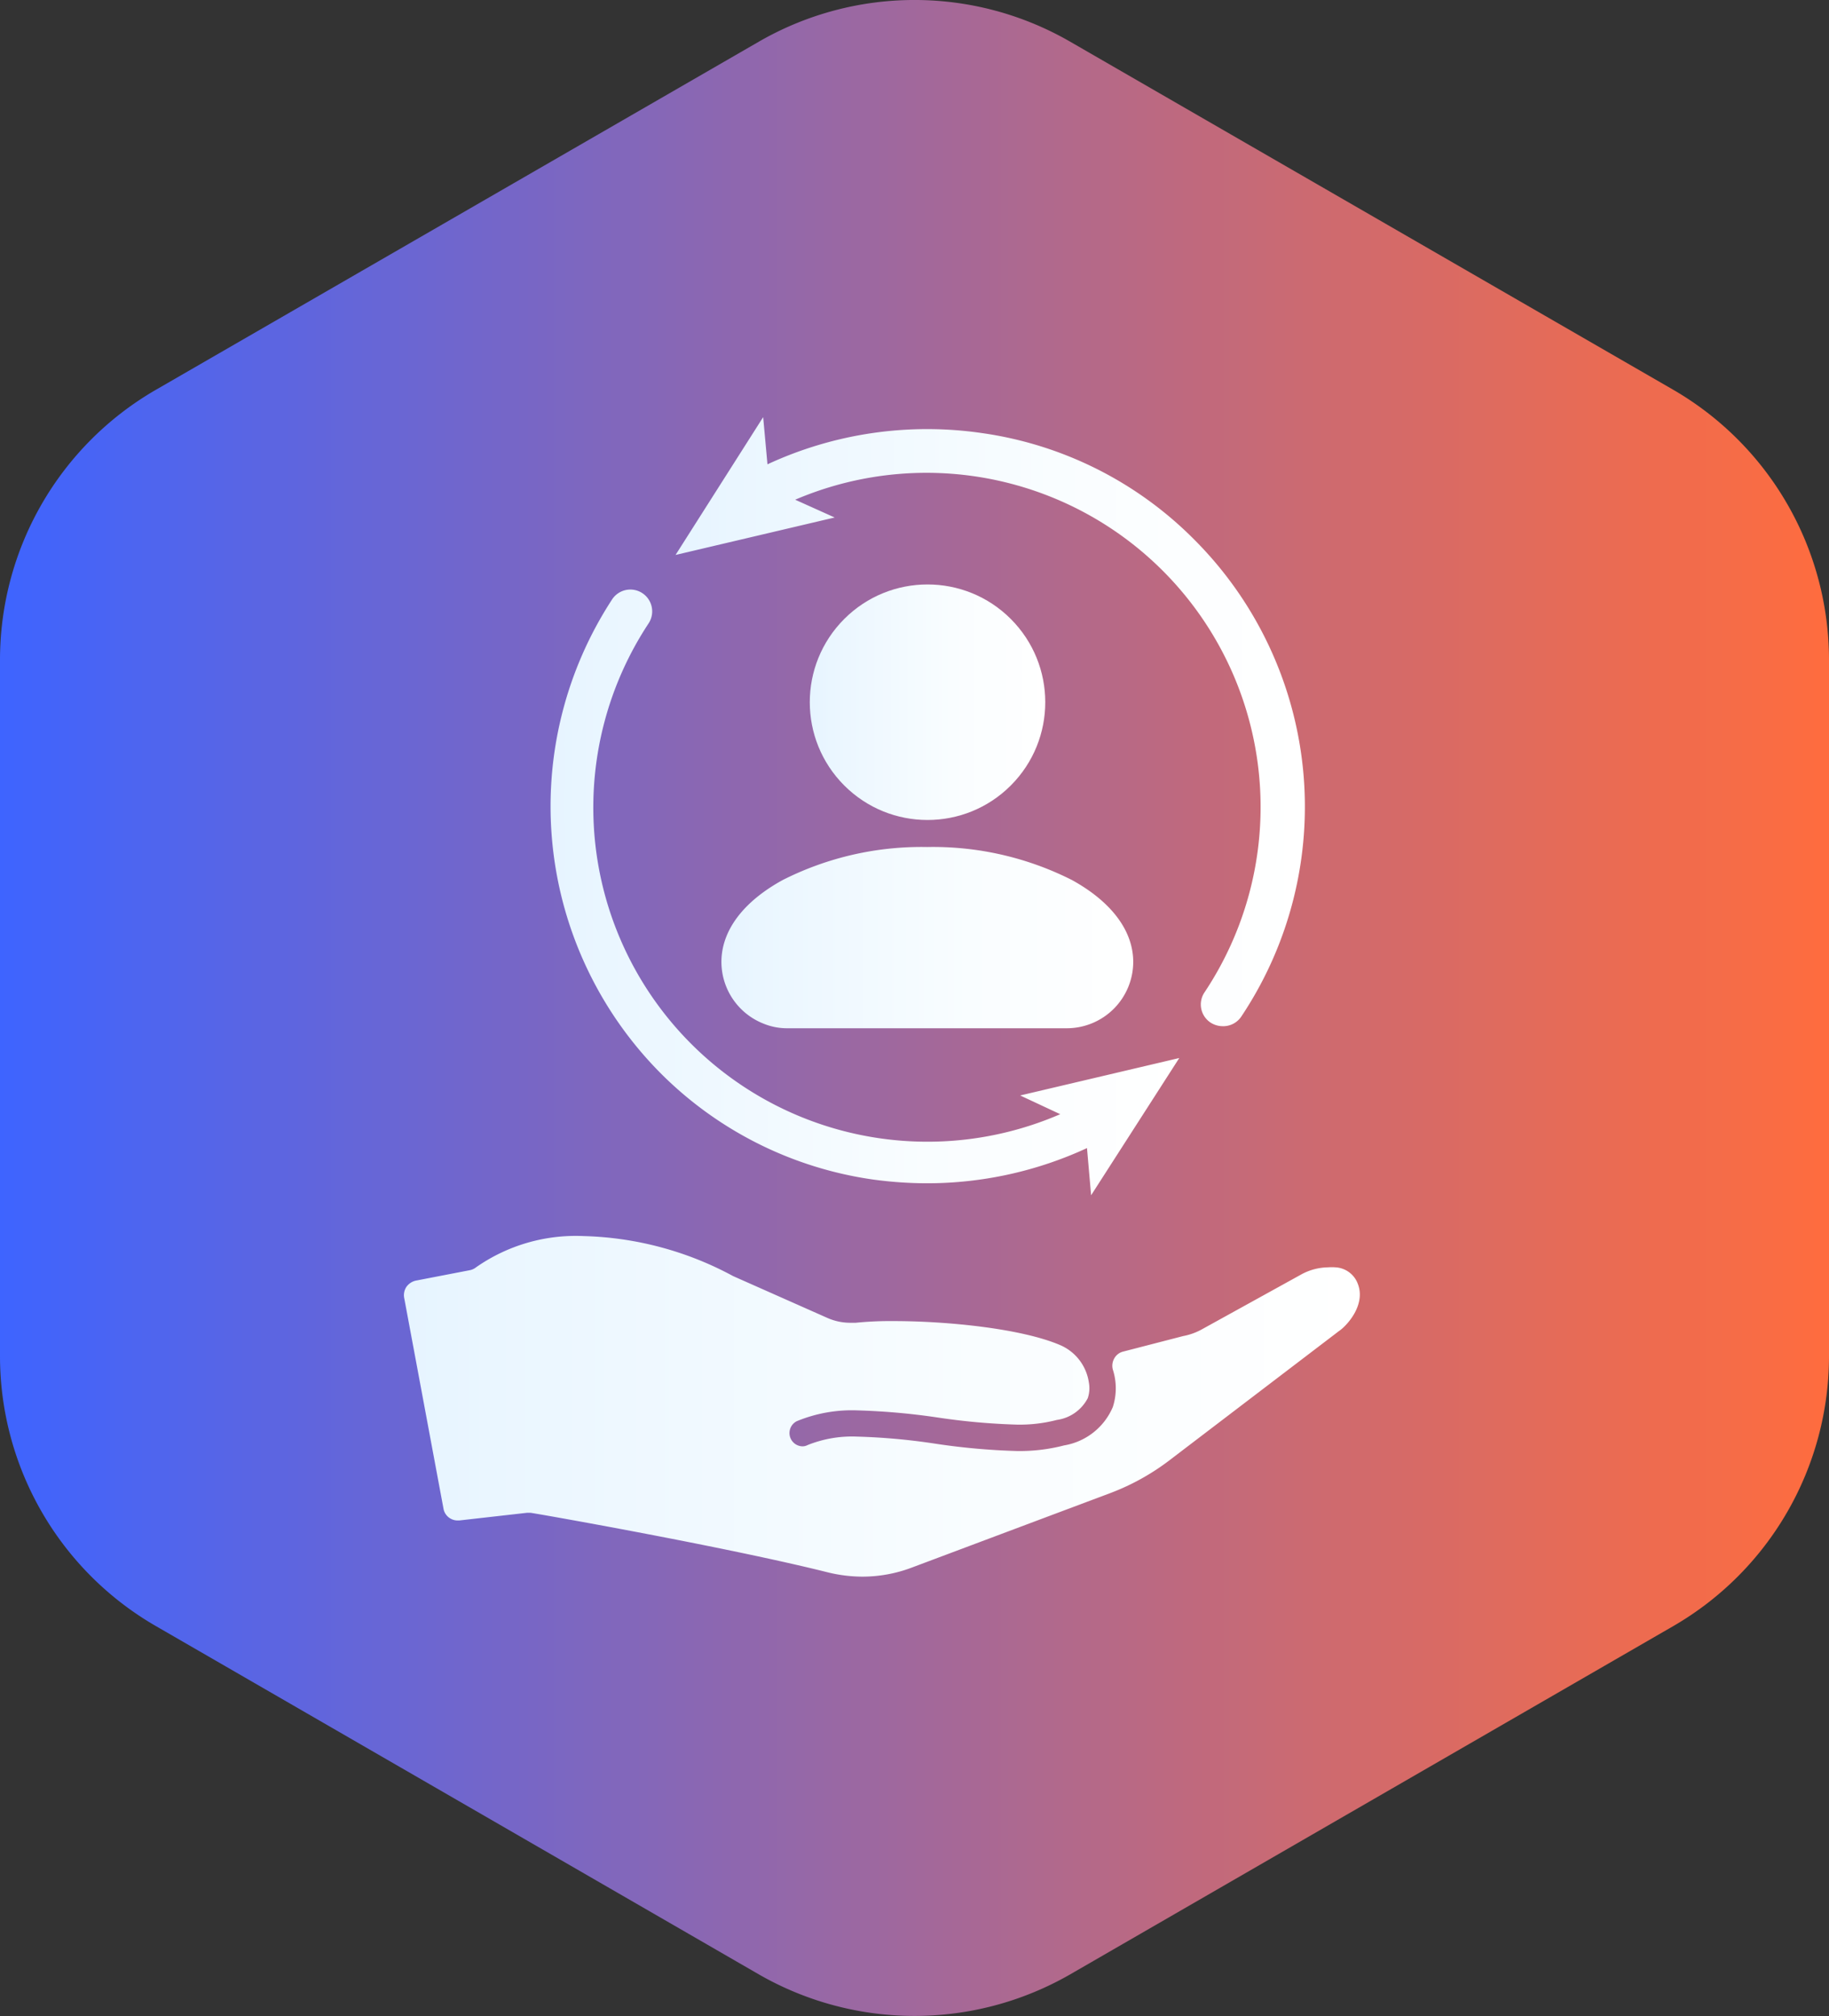 <?xml version="1.0" encoding="UTF-8"?> <svg xmlns="http://www.w3.org/2000/svg" xmlns:xlink="http://www.w3.org/1999/xlink" viewBox="0 0 97.71 107.68"><rect x="0" y="0" width="97.71" height="107.68" fill="#333333" stroke="none"/><defs><style>.cls-1{fill:url(#linear-gradient);}.cls-2{fill:url(#linear-gradient-2);}.cls-3{fill:url(#linear-gradient-3);}.cls-4{fill:url(#linear-gradient-4);}.cls-5{fill:url(#linear-gradient-5);}.cls-6{fill:url(#linear-gradient-6);}</style><linearGradient id="linear-gradient" y1="53.84" x2="97.71" y2="53.84" gradientUnits="userSpaceOnUse"><stop offset="0" stop-color="#3e64ff"></stop><stop offset="0.12" stop-color="#5665e7"></stop><stop offset="0.73" stop-color="#cf6a6e"></stop><stop offset="1" stop-color="#ff6c3e"></stop></linearGradient><linearGradient id="linear-gradient-2" x1="21.6" y1="75.18" x2="72.64" y2="75.18" gradientUnits="userSpaceOnUse"><stop offset="0" stop-color="#e6f4ff"></stop><stop offset="0.09" stop-color="#eaf6ff"></stop><stop offset="0.6" stop-color="#f9fdff"></stop><stop offset="1" stop-color="#fff"></stop></linearGradient><linearGradient id="linear-gradient-3" x1="43.26" y1="37.51" x2="55.84" y2="37.51" gradientTransform="translate(41.04 -24.05) rotate(45)" xlink:href="#linear-gradient-2"></linearGradient><linearGradient id="linear-gradient-4" x1="38.54" y1="50.08" x2="60.56" y2="50.08" xlink:href="#linear-gradient-2"></linearGradient><linearGradient id="linear-gradient-5" x1="29.4" y1="47.67" x2="62.98" y2="47.67" xlink:href="#linear-gradient-2"></linearGradient><linearGradient id="linear-gradient-6" x1="36.12" y1="38.56" x2="69.71" y2="38.56" xlink:href="#linear-gradient-2"></linearGradient></defs><g id="Layer_2" data-name="Layer 2"><g id="Design"><path class="cls-1" d="M0,35.22A16.66,16.66,0,0,1,8.31,20.83L40.55,2.22a16.64,16.64,0,0,1,16.61,0L89.41,20.83a16.68,16.68,0,0,1,8.3,14.39V72.45a16.66,16.66,0,0,1-8.3,14.39L57.16,105.46a16.69,16.69,0,0,1-16.61,0L8.31,86.84A16.65,16.65,0,0,1,0,72.45V35.22Z"></path><path class="cls-2" d="M72.53,68.55a1.35,1.35,0,0,0-1.18-.86,2.73,2.73,0,0,0-.41,0,3.06,3.06,0,0,0-1.46.4L64.21,71a3.33,3.33,0,0,1-1,.36h0L60,72.19a.74.74,0,0,0-.47.36.79.79,0,0,0-.08.6,3.25,3.25,0,0,1,0,2,3.44,3.44,0,0,1-2.6,2.05,9.44,9.44,0,0,1-2.53.3,35.76,35.76,0,0,1-4.41-.4,34,34,0,0,0-4.13-.37,6.38,6.38,0,0,0-2.63.45.59.59,0,0,1-.29.07.71.71,0,0,1-.3-1.34,7.7,7.7,0,0,1,3.24-.58,35.92,35.92,0,0,1,4.29.38h0a35.34,35.34,0,0,0,4.22.38,7.89,7.89,0,0,0,2.15-.25,2.2,2.2,0,0,0,1.65-1.16,1.66,1.66,0,0,0,.06-.84,2.58,2.58,0,0,0-1.54-2c-2.06-.88-6-1.28-8.91-1.28a18.44,18.44,0,0,0-2,.09l-.32,0a3,3,0,0,1-1.18-.25l-5.05-2.24a17.72,17.72,0,0,0-8-2.14,9.29,9.29,0,0,0-5.74,1.67.77.77,0,0,1-.32.15l-2.9.56a.84.84,0,0,0-.51.35.81.81,0,0,0-.1.61l2.1,11.26a.77.77,0,0,0,.75.59h.08l3.62-.41h.19c.11,0,10.47,1.82,15.92,3.19a7.86,7.86,0,0,0,1.81.22,7.46,7.46,0,0,0,2.63-.48l10.66-4a12.46,12.46,0,0,0,3.07-1.7l9-6.86.09-.07C71.91,70.85,73,69.71,72.53,68.55Z"></path><circle class="cls-3" cx="49.55" cy="37.51" r="6.29" transform="translate(-12.01 46.02) rotate(-45)"></circle><path class="cls-4" d="M38.54,51.38a3.55,3.55,0,0,0,2.24,3.29,3.31,3.31,0,0,0,1.3.25H57a3.55,3.55,0,0,0,3.54-3.54h0c0-1.67-1.17-3.22-3.28-4.38a16.46,16.46,0,0,0-7.73-1.76A16.43,16.43,0,0,0,41.82,47C39.7,48.16,38.54,49.71,38.54,51.38Z"></path><path class="cls-5" d="M46.64,63a21.45,21.45,0,0,0,2.88.2,20.37,20.37,0,0,0,8.55-1.88l.22,2.52L63,56.51l-8.5,2,2.14,1a17.85,17.85,0,0,1-22-26.2A1.16,1.16,0,1,0,32.71,32,20.22,20.22,0,0,0,35.3,57.33,20,20,0,0,0,46.64,63Z"></path><path class="cls-6" d="M42.48,26.69A17.85,17.85,0,0,1,64.35,53a1.16,1.16,0,0,0,.31,1.61,1.21,1.21,0,0,0,.65.2,1.16,1.16,0,0,0,1-.51A20.18,20.18,0,0,0,63.8,28.82a19.9,19.9,0,0,0-11.35-5.69A20.28,20.28,0,0,0,41,24.8l-.23-2.52-4.68,7.36,8.5-2Z"></path></g></g></svg> 